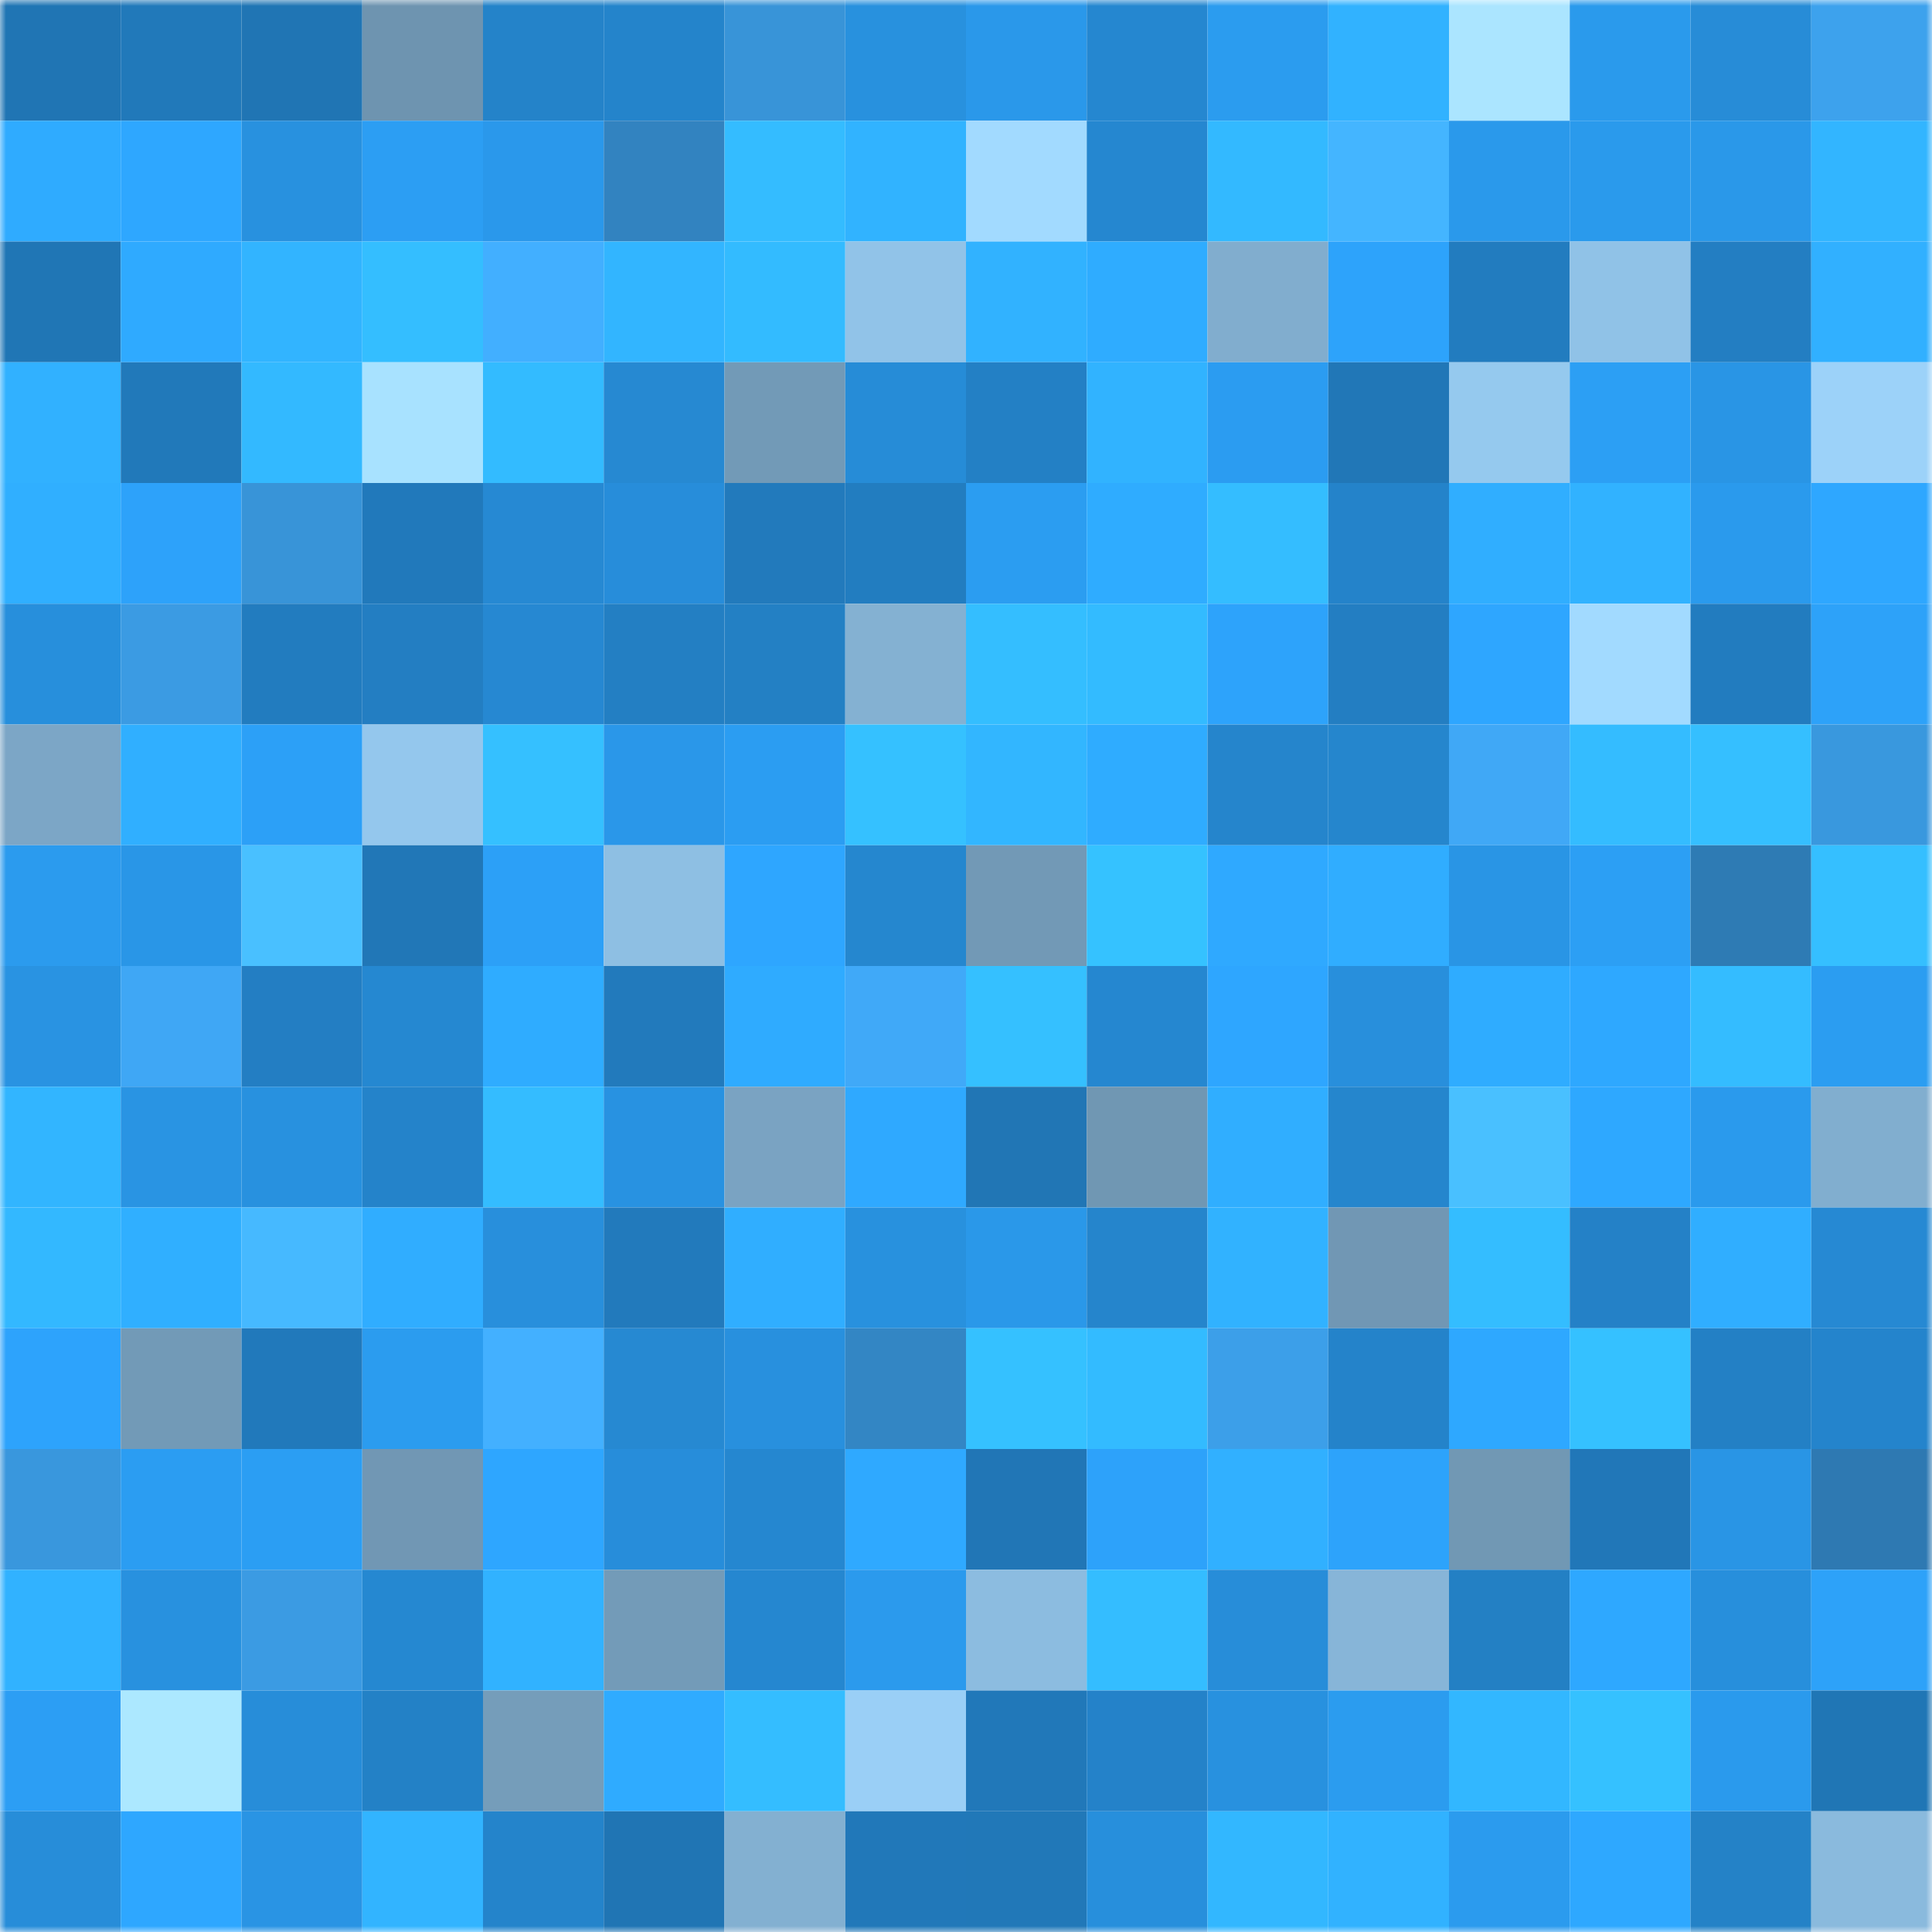 <svg viewBox="0 0 160 160" fill="none" role="img" xmlns="http://www.w3.org/2000/svg" width="240" height="240" name="ens%2Cdonbtc.eth"><mask id="1863090213" mask-type="alpha" maskUnits="userSpaceOnUse" x="0" y="0" width="160" height="160"><rect width="160" height="160" fill="#FFFFFF"></rect></mask><g mask="url(#1863090213)"><rect x="0" y="0" width="10" height="10" fill="#2075b4"></rect><rect x="10" y="0" width="10" height="10" fill="#2179ba"></rect><rect x="20" y="0" width="10" height="10" fill="#2075b4"></rect><rect x="30" y="0" width="10" height="10" fill="#6e94b0"></rect><rect x="40" y="0" width="10" height="10" fill="#2483c9"></rect><rect x="50" y="0" width="10" height="10" fill="#2484cb"></rect><rect x="60" y="0" width="10" height="10" fill="#3894d8"></rect><rect x="70" y="0" width="10" height="10" fill="#2891de"></rect><rect x="80" y="0" width="10" height="10" fill="#2a98ea"></rect><rect x="90" y="0" width="10" height="10" fill="#2587d0"></rect><rect x="100" y="0" width="10" height="10" fill="#2b9cef"></rect><rect x="110" y="0" width="10" height="10" fill="#31b2ff"></rect><rect x="120" y="0" width="10" height="10" fill="#abe5ff"></rect><rect x="130" y="0" width="10" height="10" fill="#2a9aec"></rect><rect x="140" y="0" width="10" height="10" fill="#278cd7"></rect><rect x="150" y="0" width="10" height="10" fill="#3da2ed"></rect><rect x="0" y="10" width="10" height="10" fill="#2fabff"></rect><rect x="10" y="10" width="10" height="10" fill="#2ea7ff"></rect><rect x="20" y="10" width="10" height="10" fill="#2891df"></rect><rect x="30" y="10" width="10" height="10" fill="#2c9ef3"></rect><rect x="40" y="10" width="10" height="10" fill="#2a98eb"></rect><rect x="50" y="10" width="10" height="10" fill="#3283c0"></rect><rect x="60" y="10" width="10" height="10" fill="#34bcff"></rect><rect x="70" y="10" width="10" height="10" fill="#31b3ff"></rect><rect x="80" y="10" width="10" height="10" fill="#a2daff"></rect><rect x="90" y="10" width="10" height="10" fill="#2587d0"></rect><rect x="100" y="10" width="10" height="10" fill="#33b9ff"></rect><rect x="110" y="10" width="10" height="10" fill="#44b5ff"></rect><rect x="120" y="10" width="10" height="10" fill="#2a99eb"></rect><rect x="130" y="10" width="10" height="10" fill="#2a9aec"></rect><rect x="140" y="10" width="10" height="10" fill="#2a98e9"></rect><rect x="150" y="10" width="10" height="10" fill="#32b5ff"></rect><rect x="0" y="20" width="10" height="10" fill="#2076b5"></rect><rect x="10" y="20" width="10" height="10" fill="#2faaff"></rect><rect x="20" y="20" width="10" height="10" fill="#32b4ff"></rect><rect x="30" y="20" width="10" height="10" fill="#34beff"></rect><rect x="40" y="20" width="10" height="10" fill="#42afff"></rect><rect x="50" y="20" width="10" height="10" fill="#32b5ff"></rect><rect x="60" y="20" width="10" height="10" fill="#33bbff"></rect><rect x="70" y="20" width="10" height="10" fill="#91c3e8"></rect><rect x="80" y="20" width="10" height="10" fill="#31b2ff"></rect><rect x="90" y="20" width="10" height="10" fill="#2facff"></rect><rect x="100" y="20" width="10" height="10" fill="#81adce"></rect><rect x="110" y="20" width="10" height="10" fill="#2da3fb"></rect><rect x="120" y="20" width="10" height="10" fill="#227cbf"></rect><rect x="130" y="20" width="10" height="10" fill="#90c2e7"></rect><rect x="140" y="20" width="10" height="10" fill="#237ec2"></rect><rect x="150" y="20" width="10" height="10" fill="#31b0ff"></rect><rect x="0" y="30" width="10" height="10" fill="#31b1ff"></rect><rect x="10" y="30" width="10" height="10" fill="#2179ba"></rect><rect x="20" y="30" width="10" height="10" fill="#33b9ff"></rect><rect x="30" y="30" width="10" height="10" fill="#a8e2ff"></rect><rect x="40" y="30" width="10" height="10" fill="#33bbff"></rect><rect x="50" y="30" width="10" height="10" fill="#2689d2"></rect><rect x="60" y="30" width="10" height="10" fill="#729ab7"></rect><rect x="70" y="30" width="10" height="10" fill="#268cd7"></rect><rect x="80" y="30" width="10" height="10" fill="#2380c5"></rect><rect x="90" y="30" width="10" height="10" fill="#31b3ff"></rect><rect x="100" y="30" width="10" height="10" fill="#2b9cf1"></rect><rect x="110" y="30" width="10" height="10" fill="#2177b7"></rect><rect x="120" y="30" width="10" height="10" fill="#95c9ee"></rect><rect x="130" y="30" width="10" height="10" fill="#2c9ff4"></rect><rect x="140" y="30" width="10" height="10" fill="#2995e5"></rect><rect x="150" y="30" width="10" height="10" fill="#9cd2f9"></rect><rect x="0" y="40" width="10" height="10" fill="#30afff"></rect><rect x="10" y="40" width="10" height="10" fill="#2da2fa"></rect><rect x="20" y="40" width="10" height="10" fill="#3894d8"></rect><rect x="30" y="40" width="10" height="10" fill="#2179bb"></rect><rect x="40" y="40" width="10" height="10" fill="#2689d3"></rect><rect x="50" y="40" width="10" height="10" fill="#278dda"></rect><rect x="60" y="40" width="10" height="10" fill="#227abc"></rect><rect x="70" y="40" width="10" height="10" fill="#227dc0"></rect><rect x="80" y="40" width="10" height="10" fill="#2b9df1"></rect><rect x="90" y="40" width="10" height="10" fill="#2facff"></rect><rect x="100" y="40" width="10" height="10" fill="#34bdff"></rect><rect x="110" y="40" width="10" height="10" fill="#2483ca"></rect><rect x="120" y="40" width="10" height="10" fill="#30aeff"></rect><rect x="130" y="40" width="10" height="10" fill="#31b2ff"></rect><rect x="140" y="40" width="10" height="10" fill="#2a9aed"></rect><rect x="150" y="40" width="10" height="10" fill="#2ea7ff"></rect><rect x="0" y="50" width="10" height="10" fill="#278fdc"></rect><rect x="10" y="50" width="10" height="10" fill="#3b9be3"></rect><rect x="20" y="50" width="10" height="10" fill="#227cbf"></rect><rect x="30" y="50" width="10" height="10" fill="#237ec2"></rect><rect x="40" y="50" width="10" height="10" fill="#2688d2"></rect><rect x="50" y="50" width="10" height="10" fill="#237fc3"></rect><rect x="60" y="50" width="10" height="10" fill="#2380c4"></rect><rect x="70" y="50" width="10" height="10" fill="#84b1d2"></rect><rect x="80" y="50" width="10" height="10" fill="#34beff"></rect><rect x="90" y="50" width="10" height="10" fill="#33bbff"></rect><rect x="100" y="50" width="10" height="10" fill="#2da3fb"></rect><rect x="110" y="50" width="10" height="10" fill="#237ec2"></rect><rect x="120" y="50" width="10" height="10" fill="#2ea6ff"></rect><rect x="130" y="50" width="10" height="10" fill="#a2daff"></rect><rect x="140" y="50" width="10" height="10" fill="#227cbf"></rect><rect x="150" y="50" width="10" height="10" fill="#2da2f9"></rect><rect x="0" y="60" width="10" height="10" fill="#7ca6c6"></rect><rect x="10" y="60" width="10" height="10" fill="#30afff"></rect><rect x="20" y="60" width="10" height="10" fill="#2ca0f7"></rect><rect x="30" y="60" width="10" height="10" fill="#94c7ed"></rect><rect x="40" y="60" width="10" height="10" fill="#35c0ff"></rect><rect x="50" y="60" width="10" height="10" fill="#2a97e9"></rect><rect x="60" y="60" width="10" height="10" fill="#2b9df2"></rect><rect x="70" y="60" width="10" height="10" fill="#35c1ff"></rect><rect x="80" y="60" width="10" height="10" fill="#32b6ff"></rect><rect x="90" y="60" width="10" height="10" fill="#2facff"></rect><rect x="100" y="60" width="10" height="10" fill="#2585cc"></rect><rect x="110" y="60" width="10" height="10" fill="#2586cd"></rect><rect x="120" y="60" width="10" height="10" fill="#40a8f6"></rect><rect x="130" y="60" width="10" height="10" fill="#34bcff"></rect><rect x="140" y="60" width="10" height="10" fill="#35bfff"></rect><rect x="150" y="60" width="10" height="10" fill="#3998de"></rect><rect x="0" y="70" width="10" height="10" fill="#2b9bee"></rect><rect x="10" y="70" width="10" height="10" fill="#2996e7"></rect><rect x="20" y="70" width="10" height="10" fill="#49c0ff"></rect><rect x="30" y="70" width="10" height="10" fill="#2177b7"></rect><rect x="40" y="70" width="10" height="10" fill="#2ca0f7"></rect><rect x="50" y="70" width="10" height="10" fill="#8ebfe3"></rect><rect x="60" y="70" width="10" height="10" fill="#2ea6ff"></rect><rect x="70" y="70" width="10" height="10" fill="#2587cf"></rect><rect x="80" y="70" width="10" height="10" fill="#7299b6"></rect><rect x="90" y="70" width="10" height="10" fill="#35c2ff"></rect><rect x="100" y="70" width="10" height="10" fill="#2fa9ff"></rect><rect x="110" y="70" width="10" height="10" fill="#30adff"></rect><rect x="120" y="70" width="10" height="10" fill="#2995e5"></rect><rect x="130" y="70" width="10" height="10" fill="#2c9ff4"></rect><rect x="140" y="70" width="10" height="10" fill="#2e7bb4"></rect><rect x="150" y="70" width="10" height="10" fill="#35bfff"></rect><rect x="0" y="80" width="10" height="10" fill="#2993e2"></rect><rect x="10" y="80" width="10" height="10" fill="#3fa7f5"></rect><rect x="20" y="80" width="10" height="10" fill="#237ec3"></rect><rect x="30" y="80" width="10" height="10" fill="#2588d1"></rect><rect x="40" y="80" width="10" height="10" fill="#2facff"></rect><rect x="50" y="80" width="10" height="10" fill="#227abc"></rect><rect x="60" y="80" width="10" height="10" fill="#2fabff"></rect><rect x="70" y="80" width="10" height="10" fill="#40a9f8"></rect><rect x="80" y="80" width="10" height="10" fill="#35c0ff"></rect><rect x="90" y="80" width="10" height="10" fill="#2587d0"></rect><rect x="100" y="80" width="10" height="10" fill="#2ea6ff"></rect><rect x="110" y="80" width="10" height="10" fill="#288fdc"></rect><rect x="120" y="80" width="10" height="10" fill="#2facff"></rect><rect x="130" y="80" width="10" height="10" fill="#2ea8ff"></rect><rect x="140" y="80" width="10" height="10" fill="#34bcff"></rect><rect x="150" y="80" width="10" height="10" fill="#2b9df1"></rect><rect x="0" y="90" width="10" height="10" fill="#32b5ff"></rect><rect x="10" y="90" width="10" height="10" fill="#2994e3"></rect><rect x="20" y="90" width="10" height="10" fill="#2891df"></rect><rect x="30" y="90" width="10" height="10" fill="#2483ca"></rect><rect x="40" y="90" width="10" height="10" fill="#34bcff"></rect><rect x="50" y="90" width="10" height="10" fill="#2892e1"></rect><rect x="60" y="90" width="10" height="10" fill="#7aa3c2"></rect><rect x="70" y="90" width="10" height="10" fill="#2fa9ff"></rect><rect x="80" y="90" width="10" height="10" fill="#2176b5"></rect><rect x="90" y="90" width="10" height="10" fill="#7097b3"></rect><rect x="100" y="90" width="10" height="10" fill="#30aeff"></rect><rect x="110" y="90" width="10" height="10" fill="#2586cd"></rect><rect x="120" y="90" width="10" height="10" fill="#49c0ff"></rect><rect x="130" y="90" width="10" height="10" fill="#2ea8ff"></rect><rect x="140" y="90" width="10" height="10" fill="#2a9aed"></rect><rect x="150" y="90" width="10" height="10" fill="#81aecf"></rect><rect x="0" y="100" width="10" height="10" fill="#33b8ff"></rect><rect x="10" y="100" width="10" height="10" fill="#30afff"></rect><rect x="20" y="100" width="10" height="10" fill="#46b9ff"></rect><rect x="30" y="100" width="10" height="10" fill="#30adff"></rect><rect x="40" y="100" width="10" height="10" fill="#288fdc"></rect><rect x="50" y="100" width="10" height="10" fill="#227abc"></rect><rect x="60" y="100" width="10" height="10" fill="#30aeff"></rect><rect x="70" y="100" width="10" height="10" fill="#2891de"></rect><rect x="80" y="100" width="10" height="10" fill="#2a98e9"></rect><rect x="90" y="100" width="10" height="10" fill="#2585cc"></rect><rect x="100" y="100" width="10" height="10" fill="#31b2ff"></rect><rect x="110" y="100" width="10" height="10" fill="#7197b4"></rect><rect x="120" y="100" width="10" height="10" fill="#34bdff"></rect><rect x="130" y="100" width="10" height="10" fill="#2481c7"></rect><rect x="140" y="100" width="10" height="10" fill="#30aeff"></rect><rect x="150" y="100" width="10" height="10" fill="#2689d3"></rect><rect x="0" y="110" width="10" height="10" fill="#2da3fc"></rect><rect x="10" y="110" width="10" height="10" fill="#729ab7"></rect><rect x="20" y="110" width="10" height="10" fill="#2179bb"></rect><rect x="30" y="110" width="10" height="10" fill="#2b9cef"></rect><rect x="40" y="110" width="10" height="10" fill="#43b0ff"></rect><rect x="50" y="110" width="10" height="10" fill="#2689d2"></rect><rect x="60" y="110" width="10" height="10" fill="#2890de"></rect><rect x="70" y="110" width="10" height="10" fill="#3386c4"></rect><rect x="80" y="110" width="10" height="10" fill="#35c1ff"></rect><rect x="90" y="110" width="10" height="10" fill="#33bbff"></rect><rect x="100" y="110" width="10" height="10" fill="#3c9fe9"></rect><rect x="110" y="110" width="10" height="10" fill="#2483ca"></rect><rect x="120" y="110" width="10" height="10" fill="#2ea8ff"></rect><rect x="130" y="110" width="10" height="10" fill="#35c1ff"></rect><rect x="140" y="110" width="10" height="10" fill="#2380c5"></rect><rect x="150" y="110" width="10" height="10" fill="#2484cc"></rect><rect x="0" y="120" width="10" height="10" fill="#3997dd"></rect><rect x="10" y="120" width="10" height="10" fill="#2b9df2"></rect><rect x="20" y="120" width="10" height="10" fill="#2b9ef3"></rect><rect x="30" y="120" width="10" height="10" fill="#7197b4"></rect><rect x="40" y="120" width="10" height="10" fill="#2ea6ff"></rect><rect x="50" y="120" width="10" height="10" fill="#278dda"></rect><rect x="60" y="120" width="10" height="10" fill="#2587d0"></rect><rect x="70" y="120" width="10" height="10" fill="#2fa9ff"></rect><rect x="80" y="120" width="10" height="10" fill="#2176b6"></rect><rect x="90" y="120" width="10" height="10" fill="#2da2fa"></rect><rect x="100" y="120" width="10" height="10" fill="#31b0ff"></rect><rect x="110" y="120" width="10" height="10" fill="#2da3fb"></rect><rect x="120" y="120" width="10" height="10" fill="#7198b4"></rect><rect x="130" y="120" width="10" height="10" fill="#2177b8"></rect><rect x="140" y="120" width="10" height="10" fill="#2995e5"></rect><rect x="150" y="120" width="10" height="10" fill="#2e79b2"></rect><rect x="0" y="130" width="10" height="10" fill="#31b2ff"></rect><rect x="10" y="130" width="10" height="10" fill="#2891df"></rect><rect x="20" y="130" width="10" height="10" fill="#3b9be3"></rect><rect x="30" y="130" width="10" height="10" fill="#2588d1"></rect><rect x="40" y="130" width="10" height="10" fill="#31b2ff"></rect><rect x="50" y="130" width="10" height="10" fill="#739bb8"></rect><rect x="60" y="130" width="10" height="10" fill="#2587d0"></rect><rect x="70" y="130" width="10" height="10" fill="#2b9aed"></rect><rect x="80" y="130" width="10" height="10" fill="#8cbce0"></rect><rect x="90" y="130" width="10" height="10" fill="#34bdff"></rect><rect x="100" y="130" width="10" height="10" fill="#278dd9"></rect><rect x="110" y="130" width="10" height="10" fill="#87b5d8"></rect><rect x="120" y="130" width="10" height="10" fill="#2380c4"></rect><rect x="130" y="130" width="10" height="10" fill="#2ea8ff"></rect><rect x="140" y="130" width="10" height="10" fill="#278fdc"></rect><rect x="150" y="130" width="10" height="10" fill="#2da2f9"></rect><rect x="0" y="140" width="10" height="10" fill="#2c9ef4"></rect><rect x="10" y="140" width="10" height="10" fill="#ace8ff"></rect><rect x="20" y="140" width="10" height="10" fill="#278dd9"></rect><rect x="30" y="140" width="10" height="10" fill="#2381c6"></rect><rect x="40" y="140" width="10" height="10" fill="#759dba"></rect><rect x="50" y="140" width="10" height="10" fill="#2fabff"></rect><rect x="60" y="140" width="10" height="10" fill="#34bdff"></rect><rect x="70" y="140" width="10" height="10" fill="#9acff6"></rect><rect x="80" y="140" width="10" height="10" fill="#2178b9"></rect><rect x="90" y="140" width="10" height="10" fill="#2482c9"></rect><rect x="100" y="140" width="10" height="10" fill="#2891df"></rect><rect x="110" y="140" width="10" height="10" fill="#2b9cef"></rect><rect x="120" y="140" width="10" height="10" fill="#32b7ff"></rect><rect x="130" y="140" width="10" height="10" fill="#35c1ff"></rect><rect x="140" y="140" width="10" height="10" fill="#2a9aed"></rect><rect x="150" y="140" width="10" height="10" fill="#2076b5"></rect><rect x="0" y="150" width="10" height="10" fill="#278dd9"></rect><rect x="10" y="150" width="10" height="10" fill="#2ea7ff"></rect><rect x="20" y="150" width="10" height="10" fill="#2994e4"></rect><rect x="30" y="150" width="10" height="10" fill="#32b4ff"></rect><rect x="40" y="150" width="10" height="10" fill="#2484cb"></rect><rect x="50" y="150" width="10" height="10" fill="#2075b4"></rect><rect x="60" y="150" width="10" height="10" fill="#83b0d1"></rect><rect x="70" y="150" width="10" height="10" fill="#2178b9"></rect><rect x="80" y="150" width="10" height="10" fill="#2178b8"></rect><rect x="90" y="150" width="10" height="10" fill="#278fdc"></rect><rect x="100" y="150" width="10" height="10" fill="#32b7ff"></rect><rect x="110" y="150" width="10" height="10" fill="#31b2ff"></rect><rect x="120" y="150" width="10" height="10" fill="#2b9bee"></rect><rect x="130" y="150" width="10" height="10" fill="#2ea8ff"></rect><rect x="140" y="150" width="10" height="10" fill="#2482c7"></rect><rect x="150" y="150" width="10" height="10" fill="#8abadd"></rect></g></svg>